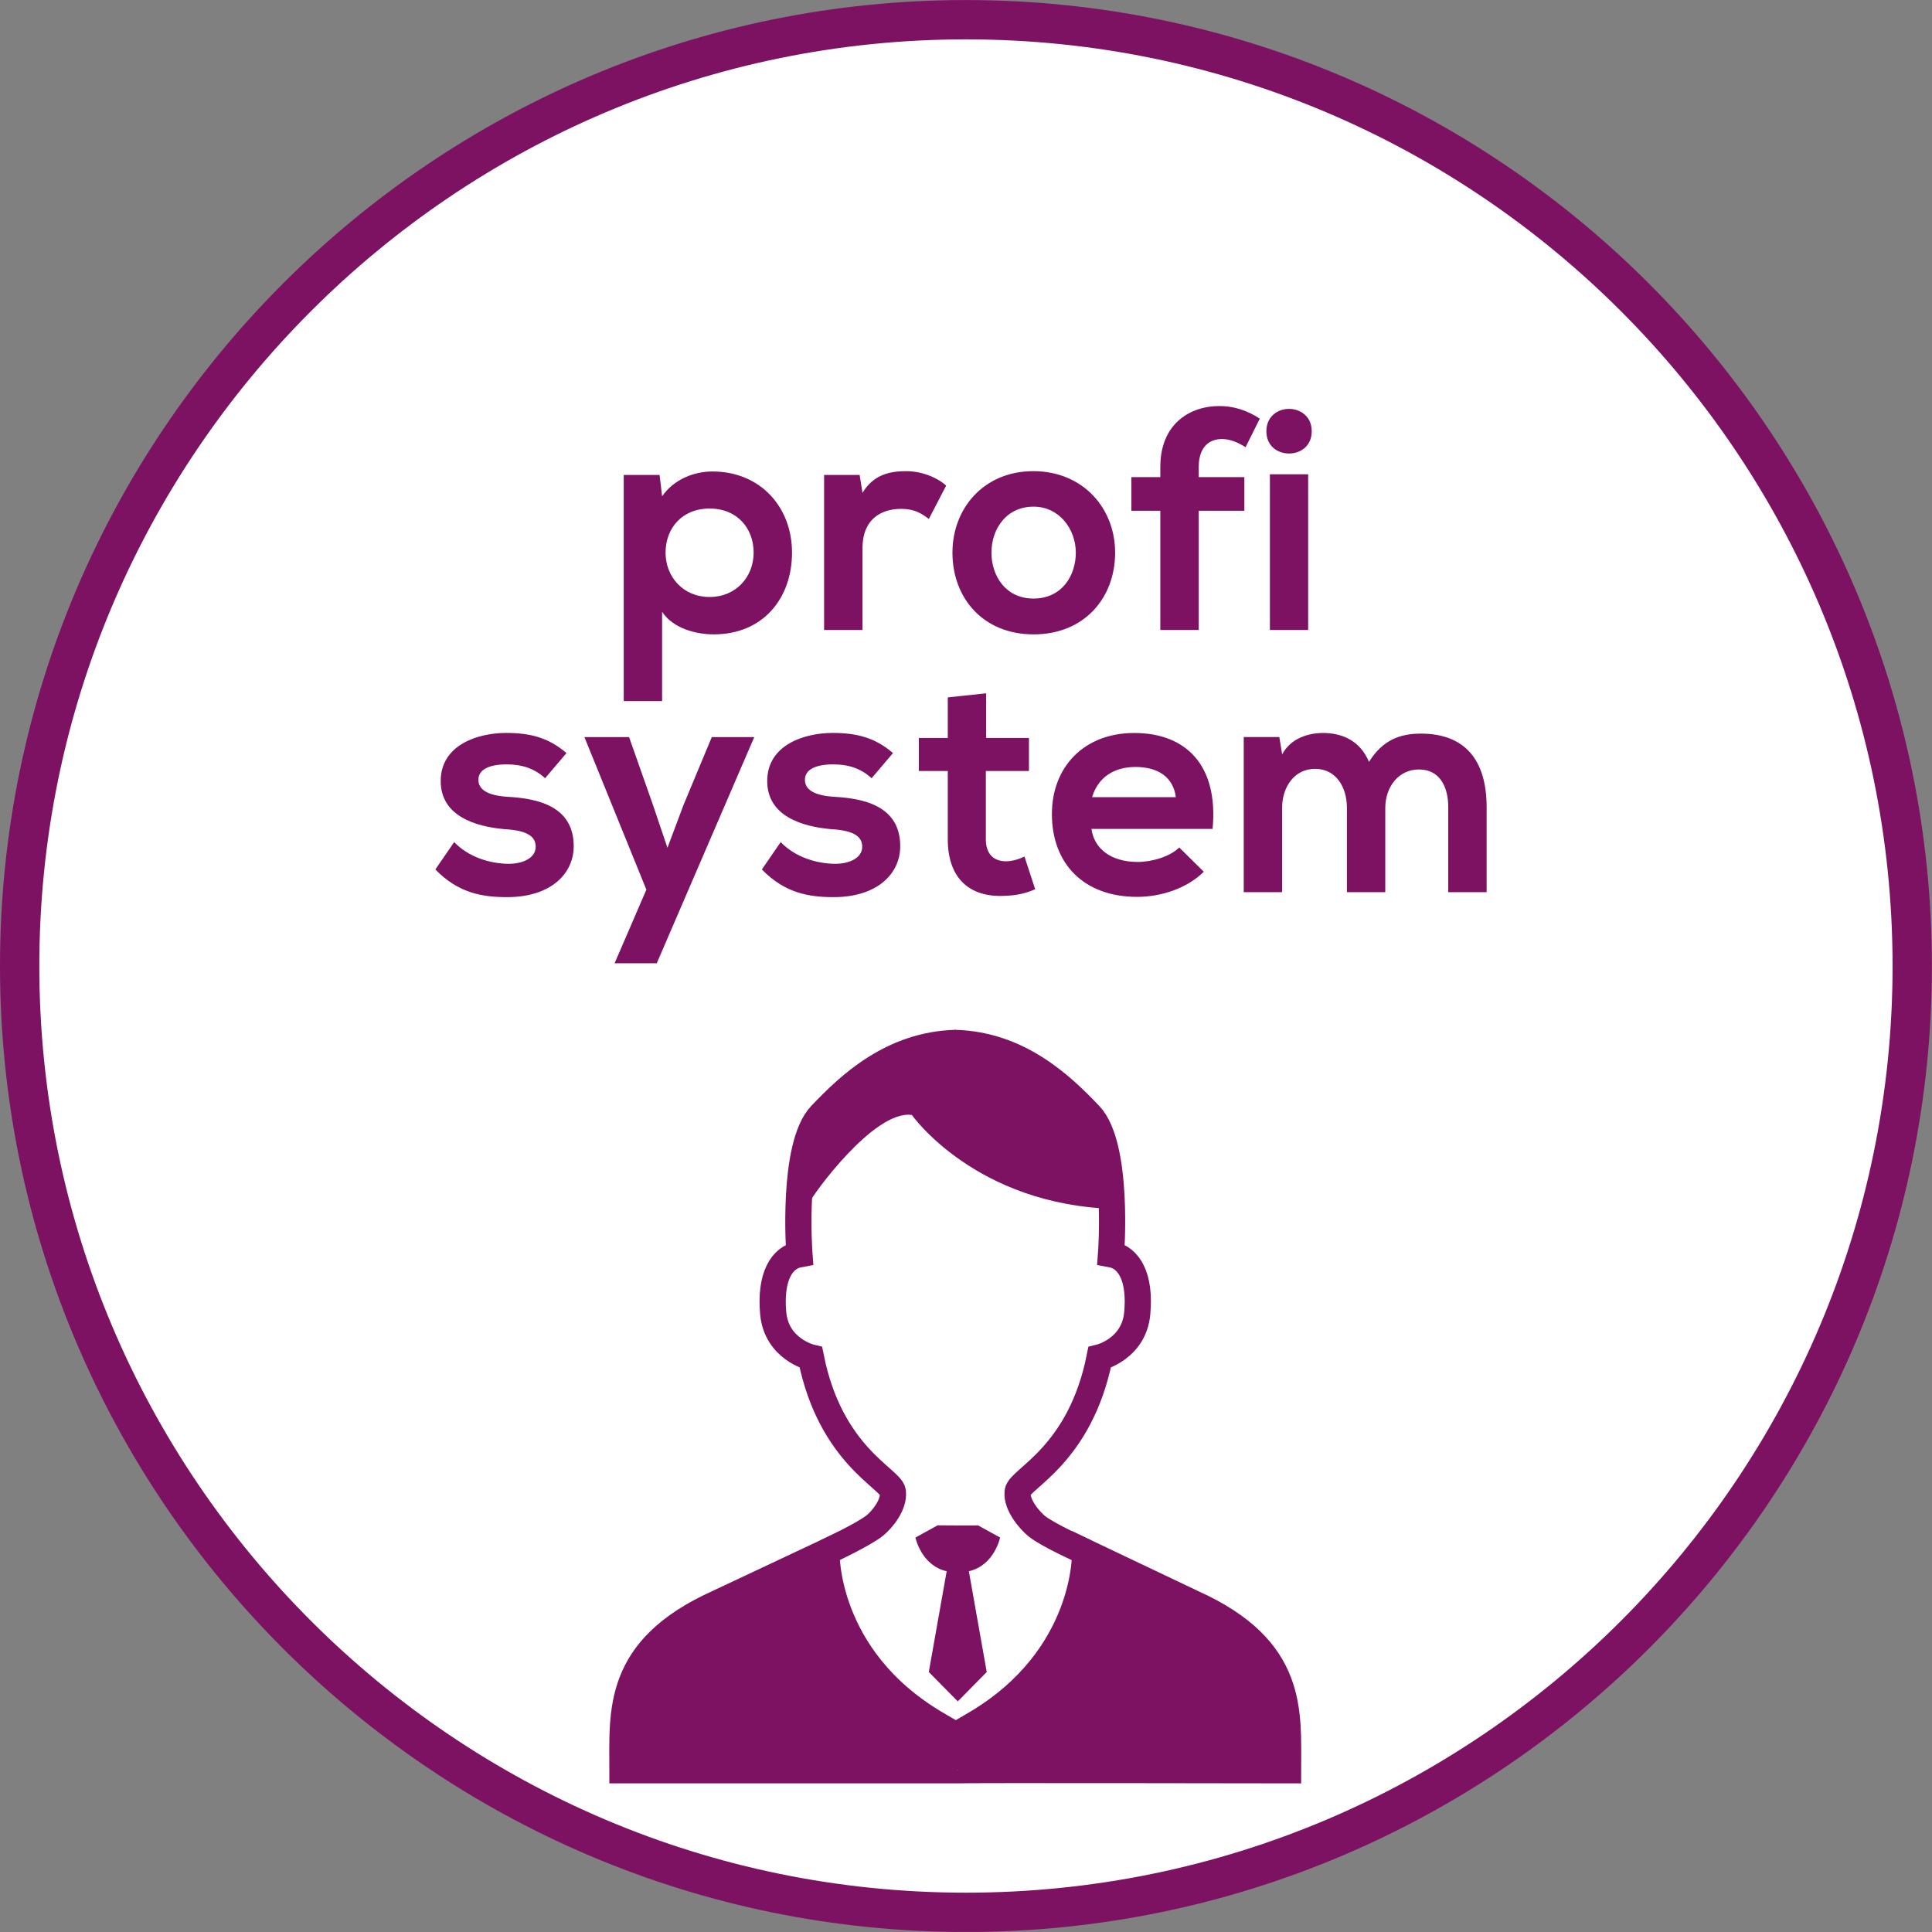 <?xml version="1.0" encoding="utf-8"?>
<!-- Generator: Adobe Illustrator 15.0.0, SVG Export Plug-In . SVG Version: 6.00 Build 0)  -->
<!DOCTYPE svg PUBLIC "-//W3C//DTD SVG 1.1//EN" "http://www.w3.org/Graphics/SVG/1.1/DTD/svg11.dtd">
<svg version="1.1" id="Ebene_1" xmlns="http://www.w3.org/2000/svg" xmlns:xlink="http://www.w3.org/1999/xlink" x="0px" y="0px"
	 width="36.851px" height="36.851px" viewBox="0 0 36.851 36.851" enable-background="new 0 0 36.851 36.851" xml:space="preserve">
<rect x="0" y="0" width="36.851" height="36.851" fill="#808080" stroke="none"/>
<g>
	<defs>
		<rect id="SVGID_1_" y="0" width="36.85" height="36.85"/>
	</defs>
	<clipPath id="SVGID_2_">
		<use xlink:href="#SVGID_1_"  overflow="visible"/>
	</clipPath>
	<path clip-path="url(#SVGID_2_)" fill="#FFFFFF" d="M18.425,36.476c9.953,0,18.049-8.097,18.049-18.05s-8.097-18.05-18.049-18.05
		c-9.953,0-18.05,8.097-18.05,18.05S8.472,36.476,18.425,36.476"/>
	<path clip-path="url(#SVGID_2_)" fill="none" stroke="#7E1262" stroke-width="0.75" stroke-miterlimit="10" d="M18.425,36.476
		c9.953,0,18.049-8.097,18.049-18.05s-8.097-18.05-18.049-18.05c-9.953,0-18.05,8.097-18.05,18.05S8.472,36.476,18.425,36.476z"/>
	<path clip-path="url(#SVGID_2_)" fill="none" stroke="#7E1262" stroke-width="0.5" stroke-miterlimit="10" d="M20.698,29.601
		c0,0-0.699-0.312-0.92-0.489c-0.133-0.106-0.397-0.408-0.367-0.658c0.031-0.25,1.188-0.688,1.563-2.562
		c0,0,0.656-0.156,0.718-0.844c0.063-0.688-0.156-1.062-0.5-1.125c0,0,0.157-2.062-0.406-2.656
		c-0.561-0.592-1.368-1.338-2.565-1.374c-1.198,0.036-2.006,0.782-2.566,1.374c-0.563,0.594-0.407,2.656-0.407,2.656
		c-0.343,0.062-0.562,0.438-0.5,1.125c0.063,0.688,0.719,0.844,0.719,0.844c0.375,1.875,1.531,2.312,1.563,2.562
		c0.031,0.25-0.207,0.532-0.34,0.641c-0.216,0.176-0.927,0.507-0.927,0.507 M18.209,19.891c0.004,0,0.008,0.001,0.012,0.001
		c0.004,0,0.007-0.001,0.011-0.001H18.209z"/>
	<path clip-path="url(#SVGID_2_)" fill="#7E1262" d="M22.755,30.578c1.938,0.875,1.813,2.062,1.813,3.188c0,0-6.307-0.011-6.307,0
		h-6.388c0-1.125-0.125-2.312,1.813-3.188l2.078-0.978c0,0-0.063,2.005,2.083,3.275l0.384,0.225l0.384-0.225
		c2.146-1.271,2.083-3.275,2.083-3.275L22.755,30.578z"/>
	<path clip-path="url(#SVGID_2_)" fill="none" stroke="#7E1262" stroke-width="0.5" stroke-miterlimit="10" d="M22.755,30.578
		c1.938,0.875,1.813,2.062,1.813,3.188c0,0-6.307-0.011-6.307,0h-6.388c0-1.125-0.125-2.312,1.813-3.188l2.078-0.978
		c0,0-0.063,2.005,2.083,3.275l0.384,0.225l0.384-0.225c2.146-1.271,2.083-3.275,2.083-3.275L22.755,30.578z"/>
	<path clip-path="url(#SVGID_2_)" fill="#7E1262" d="M18.653,29.094l0.423,0.233c0,0-0.109,0.532-0.596,0.643l0.341,1.922
		l-0.544,0.552l-0.008,0.01l-0.008-0.01l-0.545-0.552l0.341-1.922c-0.486-0.11-0.596-0.643-0.596-0.643l0.423-0.233
		C17.884,29.094,18.646,29.101,18.653,29.094"/>
	<path clip-path="url(#SVGID_2_)" fill="#7E1262" d="M15.455,22.913c0.021-0.083,1.208-1.75,1.938-1.646
		c0,0,1.209,1.721,3.875,1.792l-0.036-1.177l-0.851-1.161l-1.644-0.822l-2.009,0.303c0,0-1.085,0.898-1.127,0.961
		s-0.292,1.333-0.292,1.333L15.455,22.913z"/>
	<path clip-path="url(#SVGID_2_)" fill="#7E1262" d="M26.423,17.017v-1.608c0-0.39,0.246-0.732,0.643-0.732
		c0.396,0,0.558,0.33,0.558,0.72v1.62h0.732v-1.62c0-0.894-0.408-1.404-1.255-1.404c-0.384,0-0.726,0.114-0.989,0.54
		c-0.168-0.408-0.517-0.552-0.876-0.552c-0.282,0-0.618,0.102-0.78,0.408l-0.054-0.33h-0.679v2.958h0.732v-1.608
		c0-0.39,0.228-0.744,0.63-0.744s0.606,0.354,0.606,0.744v1.608H26.423z M20.831,15.205c0.114-0.384,0.426-0.576,0.828-0.576
		c0.426,0,0.72,0.192,0.769,0.576H20.831z M23.129,15.811c0.114-1.218-0.51-1.83-1.494-1.83c-0.96,0-1.571,0.648-1.571,1.548
		c0,0.942,0.605,1.578,1.626,1.578c0.455,0,0.953-0.162,1.271-0.48l-0.468-0.462c-0.174,0.174-0.522,0.276-0.792,0.276
		c-0.522,0-0.834-0.264-0.882-0.63H23.129z M18.078,13.302v0.774h-0.552v0.63h0.552v1.302c0,0.744,0.413,1.104,1.061,1.08
		c0.223-0.006,0.396-0.036,0.606-0.126l-0.204-0.624c-0.114,0.054-0.24,0.09-0.354,0.09c-0.233,0-0.383-0.138-0.383-0.42v-1.302
		h0.822v-0.63h-0.816v-0.852L18.078,13.302z M17.033,14.364c-0.342-0.294-0.689-0.384-1.152-0.384c-0.54,0-1.247,0.228-1.247,0.918
		c0,0.672,0.671,0.87,1.223,0.918c0.426,0.024,0.589,0.138,0.589,0.336c0,0.216-0.253,0.33-0.535,0.324
		c-0.33-0.006-0.738-0.12-1.02-0.414l-0.359,0.522c0.437,0.45,0.893,0.528,1.367,0.528c0.84,0,1.272-0.45,1.272-0.972
		c0-0.774-0.707-0.912-1.266-0.942c-0.366-0.024-0.552-0.132-0.552-0.324c0-0.186,0.186-0.294,0.54-0.294
		c0.282,0,0.523,0.072,0.732,0.264L17.033,14.364z M13.577,14.059l-0.54,1.296l-0.306,0.816l-0.282-0.834l-0.45-1.278h-0.852
		l1.182,2.91l-0.606,1.404h0.804l1.86-4.314H13.577z M10.805,14.364c-0.342-0.294-0.689-0.384-1.152-0.384
		c-0.54,0-1.247,0.228-1.247,0.918c0,0.672,0.671,0.87,1.223,0.918c0.427,0.024,0.589,0.138,0.589,0.336
		c0,0.216-0.253,0.33-0.535,0.324c-0.33-0.006-0.738-0.12-1.02-0.414l-0.359,0.522c0.437,0.45,0.893,0.528,1.367,0.528
		c0.84,0,1.272-0.45,1.272-0.972c0-0.774-0.707-0.912-1.266-0.942c-0.366-0.024-0.552-0.132-0.552-0.324
		c0-0.186,0.186-0.294,0.54-0.294c0.282,0,0.523,0.072,0.732,0.264L10.805,14.364z"/>
	<path clip-path="url(#SVGID_2_)" fill="#7E1262" d="M24.155,8.225c0,0.287,0.216,0.425,0.432,0.425s0.433-0.138,0.433-0.425
		c0-0.282-0.217-0.426-0.433-0.426S24.155,7.943,24.155,8.225 M24.222,12.016h0.73V9.047h-0.73V12.016z M22.865,12.016V9.742h0.87
		V9.101h-0.87V8.903c0-0.361,0.186-0.529,0.444-0.529c0.138,0,0.288,0.054,0.449,0.156l0.271-0.545
		c-0.246-0.162-0.504-0.24-0.769-0.24c-0.594,0-1.128,0.366-1.128,1.158v0.198h-0.552v0.641h0.552v2.274H22.865z M19.715,9.664
		c0.492,0,0.805,0.432,0.805,0.877c0,0.444-0.271,0.876-0.805,0.876c-0.533,0-0.804-0.432-0.804-0.876
		C18.911,10.096,19.188,9.664,19.715,9.664 M19.709,8.987c-0.942,0-1.542,0.707-1.542,1.554c0,0.864,0.582,1.559,1.548,1.559
		c0.967,0,1.555-0.695,1.555-1.559C21.27,9.694,20.657,8.987,19.709,8.987 M15.719,9.059v2.957h0.732v-1.56
		c0-0.552,0.354-0.75,0.738-0.75c0.24,0,0.378,0.078,0.528,0.192l0.33-0.635c-0.162-0.15-0.456-0.276-0.762-0.276
		c-0.294,0-0.618,0.054-0.834,0.414l-0.054-0.342H15.719z M12.629,13.372v-1.703c0.216,0.329,0.666,0.431,0.984,0.431
		c0.948,0,1.494-0.695,1.494-1.559c0-0.871-0.606-1.548-1.518-1.548c-0.336,0-0.726,0.138-0.96,0.473l-0.048-0.407h-0.684v4.313
		H12.629z M13.535,11.387c-0.504,0-0.84-0.384-0.84-0.846c0-0.463,0.312-0.841,0.84-0.841s0.84,0.378,0.84,0.841
		C14.375,11.003,14.039,11.387,13.535,11.387"/>
</g>
</svg>
